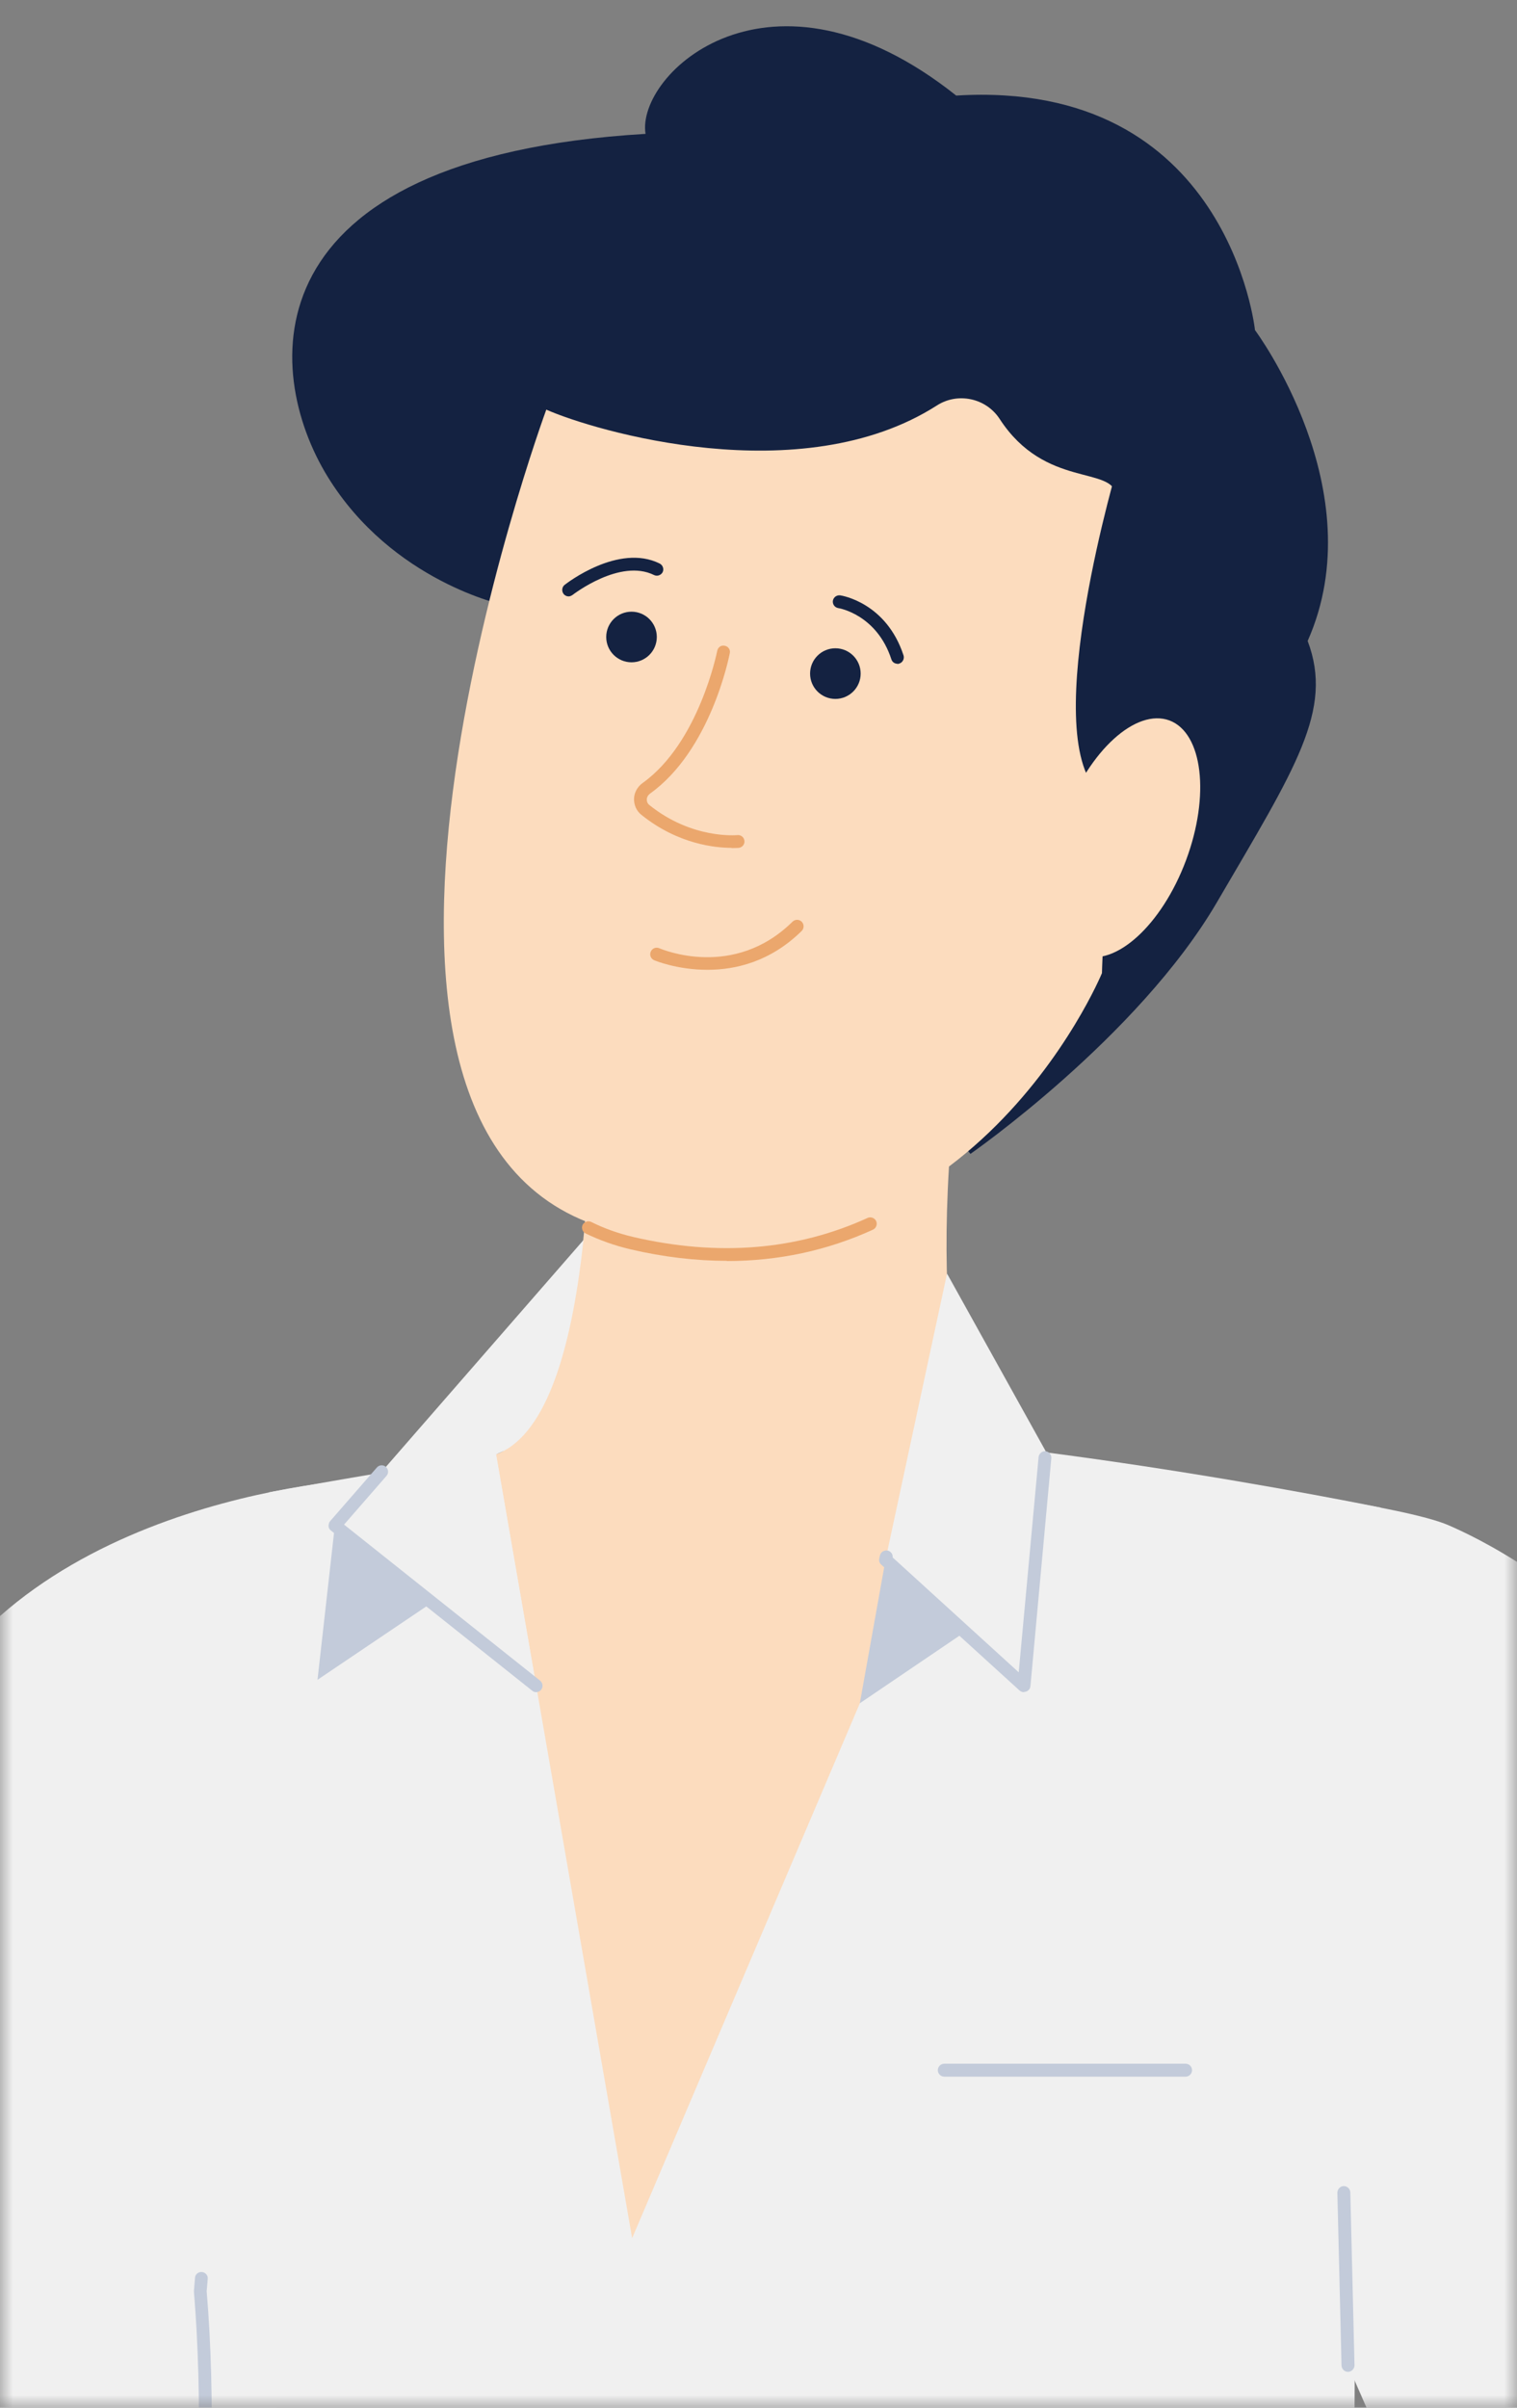<svg width="58" height="92" viewBox="0 0 58 92" fill="none" xmlns="http://www.w3.org/2000/svg">
<rect x="0" y="0" width="58" height="92" fill="#808080" stroke="none"/>
<mask id="mask0_41_6643" style="mask-type:alpha" maskUnits="userSpaceOnUse" x="0" y="0" width="58" height="92">
<path d="M0 0H58V92H0V0Z" fill="#D9D9D9"/>
</mask>
<g mask="url(#mask0_41_6643)">
<path d="M-5.67 91.357L-9.987 112.308C-9.987 112.308 -12.777 112.692 -19.891 105.706L-25.982 113.707C-25.982 113.707 -20.434 123.531 -9.771 128.032C-5.287 129.926 -0.123 127.976 1.979 123.587C5.912 115.378 8.894 104.227 9.19 96.441L-5.662 91.365L-5.67 91.357Z" fill="#FCDCBE"/>
<path d="M-9.26 98.536C-6.902 99.687 0.612 102.82 10.029 101.349C11.635 70.367 14.177 56.49 14.177 56.49C14.177 56.49 1.14 57.001 -3.257 65.97C-7.157 73.932 -9.468 93.076 -9.939 97.305C-9.995 97.816 -9.723 98.312 -9.26 98.536Z" fill="#F0F0F0"/>
<path d="M10.277 57.025C10.277 57.025 22.003 54.859 27.151 54.603C36.927 54.347 52.802 57.609 52.802 57.609C52.802 57.609 49.645 114.315 54.449 127.92C54.833 129.015 54.441 130.238 53.474 130.877C45.768 136.009 14.169 132.7 5.057 131.621C3.738 131.461 2.843 130.206 3.122 128.911C4.649 121.893 8.806 101.102 7.663 87.552C9.821 60.127 10.277 57.025 10.277 57.025Z" fill="#F0F0F0"/>
<path d="M7.383 102.428C7.383 102.428 7.367 102.428 7.359 102.428C7.223 102.412 7.127 102.3 7.135 102.164C7.655 96.425 7.743 91.517 7.415 87.576C7.415 87.56 7.415 87.552 7.415 87.536L7.455 87.04C7.463 86.904 7.583 86.801 7.719 86.817C7.855 86.825 7.958 86.945 7.942 87.08L7.902 87.552C8.238 91.525 8.142 96.449 7.623 102.212C7.615 102.34 7.503 102.436 7.375 102.436L7.383 102.428Z" fill="#C3CBDA"/>
<path d="M22.299 47.385C22.922 41.486 22.387 34.603 22.387 34.603L37.127 37.441C35.017 49.887 37.127 55.099 37.127 55.099L24.169 85.522L20.5 64.411L18.966 55.57C19.061 55.538 19.157 55.498 19.245 55.442L22.299 47.385Z" fill="#FCDCBE"/>
<path d="M18.965 55.571L20.5 64.412L12.803 58.288L22.307 47.385C21.907 51.142 21.036 54.508 19.253 55.443L18.974 55.571H18.965Z" fill="#F0F0F0"/>
<path d="M20.5 64.659C20.444 64.659 20.396 64.643 20.348 64.603L12.65 58.48C12.595 58.44 12.562 58.376 12.562 58.312C12.562 58.248 12.579 58.176 12.618 58.129L14.409 56.074C14.497 55.97 14.657 55.962 14.753 56.05C14.857 56.138 14.865 56.298 14.777 56.394L13.154 58.256L20.652 64.22C20.756 64.308 20.772 64.459 20.692 64.563C20.644 64.627 20.572 64.659 20.5 64.659Z" fill="#C3CBDA"/>
<path d="M36.208 48.664L39.972 55.435L39.149 64.411L33.857 59.599L36.208 48.664Z" fill="#F0F0F0"/>
<path d="M39.149 64.659C39.085 64.659 39.029 64.635 38.981 64.595L33.69 59.783C33.626 59.727 33.594 59.631 33.618 59.551L33.642 59.439C33.674 59.303 33.802 59.224 33.937 59.248C34.057 59.272 34.145 59.392 34.129 59.511L38.949 63.9L39.709 55.675C39.725 55.539 39.845 55.443 39.973 55.451C40.108 55.467 40.204 55.587 40.196 55.714L39.397 64.427C39.389 64.523 39.325 64.603 39.237 64.635C39.205 64.643 39.181 64.651 39.149 64.651V64.659Z" fill="#C3CBDA"/>
<path d="M32.874 65.083L33.857 59.599L36.919 62.341L32.874 65.083Z" fill="#C3CBDA"/>
<path d="M12.139 64.187L12.803 58.288L16.512 61.238L12.139 64.187Z" fill="#C3CBDA"/>
<path d="M37.103 44.091C37.103 44.091 43.498 39.647 46.519 34.491C49.533 29.335 50.996 27.137 49.996 24.491C52.554 18.736 47.982 12.613 47.982 12.613C47.982 12.613 46.975 3.013 36.559 3.652C29.429 -2.015 24.313 2.829 24.681 5.115C9.413 6.026 10.053 14.188 12.523 18.208C14.993 22.229 19.285 23.124 19.285 23.124L37.111 44.099L37.103 44.091Z" fill="#142241"/>
<path d="M20.884 15.659C20.884 15.659 10.46 43.996 23.626 47.057C36.791 50.119 42.131 37.185 42.131 37.185C42.131 37.185 42.267 31.014 43.642 29.096C45.017 27.177 44.601 23.197 44.601 23.197C44.601 23.197 42.818 20.319 42.682 18.944C42.562 17.777 39.965 18.688 38.222 16.011C37.703 15.211 36.623 14.979 35.824 15.491C30.62 18.824 22.683 16.45 20.884 15.651V15.659Z" fill="#FCDCBE"/>
<path d="M27.79 48.177C26.599 48.177 25.368 48.033 24.105 47.737C23.49 47.593 22.914 47.385 22.387 47.129C22.267 47.066 22.219 46.922 22.275 46.802C22.339 46.682 22.483 46.634 22.602 46.69C23.098 46.938 23.634 47.129 24.209 47.265C27.447 48.017 30.46 47.777 33.17 46.538C33.29 46.482 33.442 46.538 33.498 46.658C33.554 46.778 33.498 46.93 33.378 46.986C31.627 47.785 29.757 48.185 27.79 48.185V48.177Z" fill="#EBA76D"/>
<path d="M42.786 17.609C42.786 17.609 39.669 27.993 41.995 30.255C45.352 30.87 46.471 30.862 46.471 30.862L48.502 20.791L42.778 17.601L42.786 17.609Z" fill="#142241"/>
<path d="M45.344 32.876C44.417 35.354 42.634 36.969 41.355 36.497C40.084 36.018 39.797 33.628 40.724 31.15C41.651 28.672 43.434 27.057 44.713 27.529C45.984 28.008 46.271 30.398 45.344 32.876Z" fill="#FCDCBE"/>
<path d="M24.145 25.307C24.679 25.307 25.112 24.874 25.112 24.34C25.112 23.806 24.679 23.373 24.145 23.373C23.611 23.373 23.178 23.806 23.178 24.34C23.178 24.874 23.611 25.307 24.145 25.307Z" fill="#142241"/>
<path d="M31.939 26.706C32.473 26.706 32.906 26.273 32.906 25.739C32.906 25.204 32.473 24.771 31.939 24.771C31.405 24.771 30.972 25.204 30.972 25.739C30.972 26.273 31.405 26.706 31.939 26.706Z" fill="#142241"/>
<path d="M27.966 32.397C27.375 32.397 25.928 32.269 24.521 31.134C24.337 30.99 24.241 30.767 24.241 30.535C24.241 30.295 24.369 30.063 24.569 29.919C26.727 28.377 27.415 24.899 27.423 24.867C27.447 24.732 27.575 24.643 27.71 24.675C27.846 24.7 27.934 24.827 27.902 24.963C27.87 25.115 27.167 28.672 24.849 30.327C24.777 30.383 24.729 30.463 24.729 30.551C24.729 30.599 24.737 30.687 24.825 30.759C26.463 32.078 28.166 31.91 28.19 31.91C28.326 31.894 28.446 31.99 28.462 32.126C28.478 32.261 28.382 32.381 28.246 32.397C28.23 32.397 28.126 32.405 27.966 32.405V32.397Z" fill="#EBA76D"/>
<path d="M27.047 37.057C25.88 37.057 25.025 36.698 25.009 36.69C24.881 36.634 24.825 36.49 24.881 36.362C24.937 36.234 25.081 36.178 25.209 36.234C25.328 36.282 28.054 37.433 30.3 35.219C30.396 35.123 30.556 35.123 30.652 35.219C30.748 35.315 30.748 35.475 30.652 35.571C29.461 36.746 28.126 37.057 27.055 37.057H27.047Z" fill="#EBA76D"/>
<path d="M21.739 22.789C21.667 22.789 21.595 22.757 21.547 22.693C21.467 22.589 21.483 22.43 21.587 22.349C21.667 22.286 23.65 20.751 25.224 21.534C25.344 21.598 25.392 21.742 25.336 21.862C25.272 21.982 25.128 22.03 25.009 21.974C23.706 21.326 21.915 22.717 21.891 22.733C21.843 22.765 21.795 22.789 21.739 22.789Z" fill="#142241"/>
<path d="M34.313 25.363C34.209 25.363 34.113 25.299 34.081 25.195C33.522 23.476 32.067 23.236 32.051 23.236C31.915 23.213 31.827 23.093 31.843 22.957C31.867 22.821 31.987 22.733 32.123 22.749C32.195 22.757 33.889 23.037 34.545 25.043C34.585 25.171 34.513 25.315 34.385 25.355C34.361 25.363 34.337 25.371 34.305 25.371L34.313 25.363Z" fill="#142241"/>
<path d="M45.328 79.351H36.104C35.968 79.351 35.856 79.239 35.856 79.103C35.856 78.967 35.968 78.856 36.104 78.856H45.328C45.464 78.856 45.576 78.967 45.576 79.103C45.576 79.239 45.464 79.351 45.328 79.351Z" fill="#C3CBDA"/>
<path d="M59.916 96.441L67.758 117.096C67.758 117.096 62.634 128.599 54.337 136.089C53.426 136.912 50.82 137.832 48.757 138.471C46.847 139.063 45.088 140.07 43.609 141.413L39.845 144.826C39.405 145.226 39.253 145.849 39.453 146.409C39.749 147.208 40.668 147.584 41.443 147.224L48.39 143.963L55.983 153.459L59.724 147.48C60.084 146.912 60.412 146.321 60.716 145.721L62.762 141.668C68.477 134.171 75.664 132.244 79.477 123.611C80.34 121.645 80.692 119.494 80.524 117.36C79.772 107.784 77.806 98.279 74.617 88.847L59.916 96.433V96.441Z" fill="#FCDCBE"/>
<path d="M45.328 56.489C45.328 56.489 53.538 57.465 55.4 58.288C57.239 59.103 70.66 65.05 79.556 93.763C79.788 94.515 79.596 95.338 79.045 95.906C73.745 101.317 62.53 102.996 58.661 103.427C57.862 103.515 57.095 103.076 56.775 102.332L48.294 82.98L45.328 56.481V56.489Z" fill="#F0F0F0"/>
<path d="M51.539 90.63C51.403 90.63 51.299 90.526 51.291 90.39L51.132 83.787C51.132 83.652 51.235 83.54 51.371 83.532C51.515 83.532 51.619 83.636 51.627 83.772L51.787 90.374C51.787 90.51 51.683 90.622 51.547 90.63H51.539Z" fill="#C3CBDA"/>
</g>
</svg>
